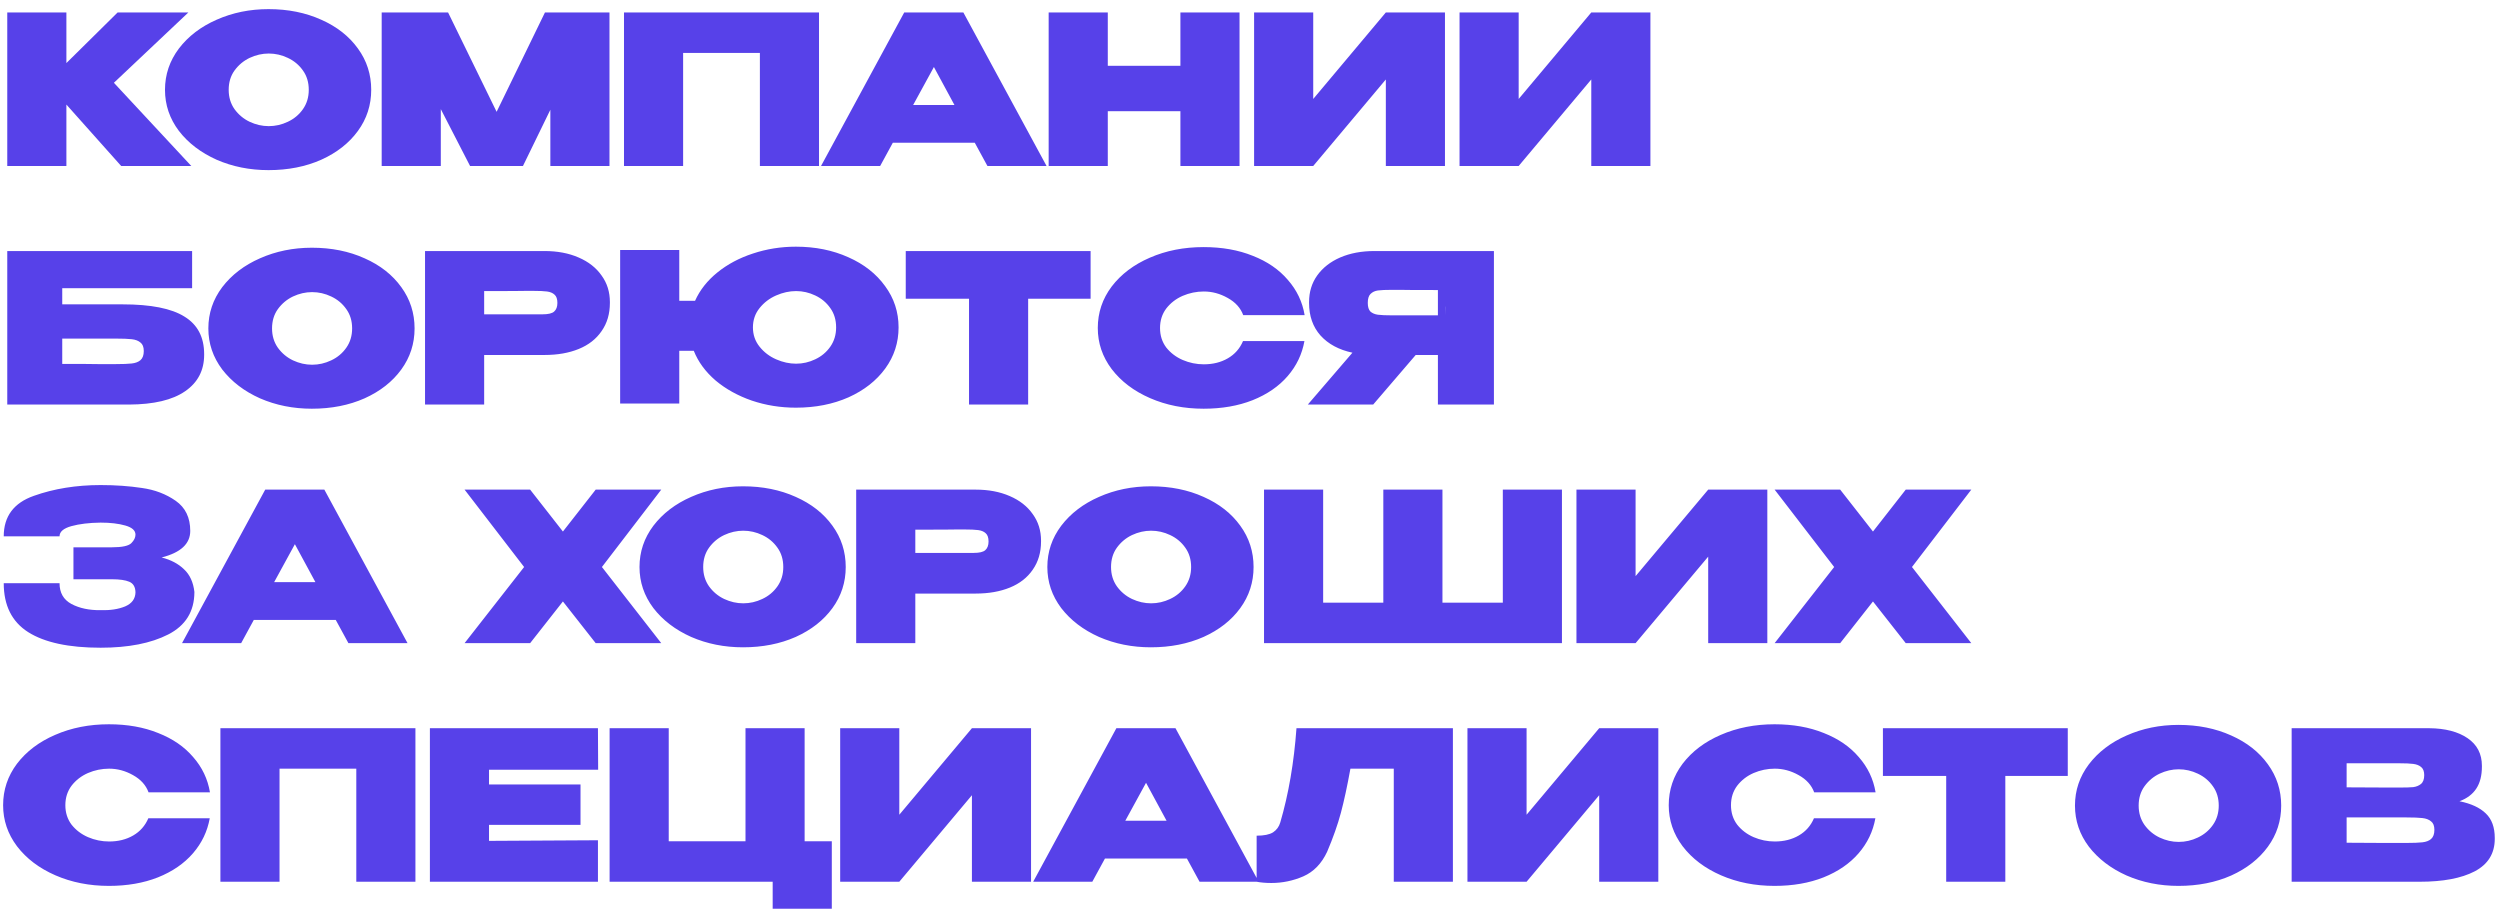 <?xml version="1.0" encoding="UTF-8"?> <svg xmlns="http://www.w3.org/2000/svg" width="241" height="88" viewBox="0 0 241 88" fill="none"> <path d="M10.98 7.98L18.44 16H11.68L6.4 10.08V16H0.7V1.2H6.4V6.08L11.34 1.2H18.16L10.98 7.98ZM25.886 0.88C27.765 0.88 29.459 1.22 30.965 1.9C32.472 2.567 33.652 3.493 34.505 4.68C35.359 5.853 35.785 7.18 35.785 8.66C35.785 10.127 35.359 11.447 34.505 12.62C33.652 13.793 32.472 14.72 30.965 15.4C29.459 16.067 27.765 16.4 25.886 16.4C24.085 16.4 22.419 16.067 20.886 15.4C19.366 14.72 18.152 13.793 17.245 12.62C16.352 11.433 15.905 10.113 15.905 8.66C15.905 7.193 16.352 5.867 17.245 4.68C18.152 3.493 19.366 2.567 20.886 1.9C22.419 1.22 24.085 0.88 25.886 0.88ZM25.905 12.16C26.546 12.16 27.159 12.02 27.745 11.74C28.346 11.46 28.832 11.053 29.206 10.52C29.579 9.987 29.765 9.367 29.765 8.66C29.765 7.94 29.579 7.32 29.206 6.8C28.832 6.267 28.346 5.86 27.745 5.58C27.159 5.3 26.546 5.16 25.905 5.16C25.279 5.16 24.666 5.3 24.066 5.58C23.479 5.86 22.992 6.267 22.605 6.8C22.232 7.32 22.046 7.94 22.046 8.66C22.046 9.367 22.232 9.987 22.605 10.52C22.992 11.053 23.479 11.46 24.066 11.74C24.666 12.02 25.279 12.16 25.905 12.16ZM58.754 1.2V16H53.054V10.58L50.414 16H45.314L42.494 10.52V16H36.794V1.2H43.194L47.874 10.78L52.534 1.2H58.754ZM78.953 1.2V16H73.253V5.1H65.853V16H60.153V1.2H78.953ZM100.888 16H95.188L93.968 13.76H86.068L84.848 16H79.148L87.168 1.2H92.868L100.888 16ZM90.028 6.46L88.028 10.12H92.008L90.028 6.46ZM106.791 6.34H113.791V1.2H119.491V16H113.791V10.72H106.791V16H101.091V1.2H106.791V6.34ZM126.595 1.2V9.54L133.595 1.2H139.295V16H133.595V7.66L126.595 16H120.895V1.2H126.595ZM146.4 1.2V9.54L153.4 1.2H159.1V16H153.4V7.66L146.4 16H140.7V1.2H146.4ZM11.82 29.34C14.54 29.34 16.527 29.733 17.78 30.52C19.047 31.293 19.68 32.5 19.68 34.14V34.2C19.68 35.707 19.067 36.88 17.84 37.72C16.627 38.56 14.827 38.987 12.44 39H0.7V24.2H18.52V27.78H6V29.34H11.82ZM11.14 35.1C11.833 35.1 12.353 35.08 12.7 35.04C13.06 35 13.34 34.893 13.54 34.72C13.753 34.533 13.86 34.24 13.86 33.84C13.86 33.453 13.753 33.18 13.54 33.02C13.34 32.847 13.06 32.74 12.7 32.7C12.353 32.66 11.833 32.64 11.14 32.64H11.12H6V35.08C7.733 35.08 8.893 35.087 9.48 35.1C10.067 35.1 10.447 35.1 10.62 35.1H11.14ZM30.065 23.88C31.945 23.88 33.639 24.22 35.145 24.9C36.652 25.567 37.832 26.493 38.685 27.68C39.538 28.853 39.965 30.18 39.965 31.66C39.965 33.127 39.538 34.447 38.685 35.62C37.832 36.793 36.652 37.72 35.145 38.4C33.639 39.067 31.945 39.4 30.065 39.4C28.265 39.4 26.599 39.067 25.065 38.4C23.545 37.72 22.332 36.793 21.425 35.62C20.532 34.433 20.085 33.113 20.085 31.66C20.085 30.193 20.532 28.867 21.425 27.68C22.332 26.493 23.545 25.567 25.065 24.9C26.599 24.22 28.265 23.88 30.065 23.88ZM30.085 35.16C30.725 35.16 31.338 35.02 31.925 34.74C32.525 34.46 33.012 34.053 33.385 33.52C33.758 32.987 33.945 32.367 33.945 31.66C33.945 30.94 33.758 30.32 33.385 29.8C33.012 29.267 32.525 28.86 31.925 28.58C31.338 28.3 30.725 28.16 30.085 28.16C29.459 28.16 28.845 28.3 28.245 28.58C27.659 28.86 27.172 29.267 26.785 29.8C26.412 30.32 26.225 30.94 26.225 31.66C26.225 32.367 26.412 32.987 26.785 33.52C27.172 34.053 27.659 34.46 28.245 34.74C28.845 35.02 29.459 35.16 30.085 35.16ZM52.493 24.2C53.733 24.2 54.827 24.407 55.773 24.82C56.733 25.233 57.473 25.813 57.993 26.56C58.527 27.293 58.793 28.147 58.793 29.12V29.2C58.793 30.253 58.527 31.16 57.993 31.92C57.473 32.68 56.74 33.253 55.793 33.64C54.847 34.027 53.747 34.22 52.493 34.22H46.673V39H40.973V24.2H52.493ZM51.373 30.3C51.48 30.3 51.793 30.3 52.313 30.3C52.847 30.3 53.213 30.213 53.413 30.04C53.627 29.853 53.733 29.573 53.733 29.2C53.733 28.827 53.64 28.56 53.453 28.4C53.28 28.24 53.04 28.14 52.733 28.1C52.44 28.06 51.987 28.04 51.373 28.04H50.753C50.353 28.053 48.993 28.06 46.673 28.06V30.3H51.353H51.373ZM76.722 23.78C78.588 23.78 80.275 24.12 81.782 24.8C83.288 25.467 84.468 26.393 85.322 27.58C86.188 28.753 86.622 30.08 86.622 31.56C86.622 33.027 86.195 34.347 85.342 35.52C84.488 36.693 83.308 37.62 81.802 38.3C80.295 38.967 78.602 39.3 76.722 39.3C75.242 39.3 73.828 39.073 72.482 38.62C71.135 38.153 69.968 37.507 68.982 36.68C68.008 35.84 67.308 34.887 66.882 33.82H65.482V38.9H59.782V24.1H65.482V29H67.002C67.468 27.96 68.188 27.047 69.162 26.26C70.135 25.473 71.275 24.867 72.582 24.44C73.902 24 75.282 23.78 76.722 23.78ZM76.742 35.06C77.382 35.06 77.995 34.92 78.582 34.64C79.182 34.36 79.668 33.953 80.042 33.42C80.415 32.887 80.602 32.267 80.602 31.56C80.602 30.84 80.415 30.22 80.042 29.7C79.668 29.167 79.182 28.76 78.582 28.48C77.995 28.2 77.382 28.06 76.742 28.06C76.102 28.06 75.462 28.2 74.822 28.48C74.182 28.76 73.648 29.167 73.222 29.7C72.795 30.233 72.582 30.853 72.582 31.56C72.582 32.267 72.795 32.887 73.222 33.42C73.648 33.953 74.182 34.36 74.822 34.64C75.462 34.92 76.102 35.06 76.742 35.06ZM87.314 28.8V24.2H105.134L87.314 28.8ZM105.134 24.2V28.8H99.114V39H93.414V28.8H87.314V24.2H105.134ZM105.827 31.62C105.827 30.14 106.274 28.807 107.167 27.62C108.074 26.433 109.301 25.507 110.847 24.84C112.407 24.16 114.134 23.82 116.027 23.82C117.801 23.82 119.381 24.1 120.767 24.66C122.167 25.207 123.294 25.98 124.147 26.98C125.014 27.967 125.554 29.1 125.767 30.38H119.847C119.594 29.687 119.094 29.133 118.347 28.72C117.614 28.307 116.847 28.1 116.047 28.1C115.341 28.1 114.661 28.24 114.007 28.52C113.367 28.8 112.841 29.207 112.427 29.74C112.027 30.273 111.827 30.9 111.827 31.62C111.827 32.34 112.027 32.967 112.427 33.5C112.841 34.02 113.367 34.42 114.007 34.7C114.661 34.98 115.341 35.12 116.047 35.12C116.927 35.12 117.701 34.927 118.367 34.54C119.034 34.153 119.521 33.6 119.827 32.88H125.747C125.521 34.147 124.981 35.273 124.127 36.26C123.274 37.247 122.147 38.02 120.747 38.58C119.361 39.127 117.787 39.4 116.027 39.4C114.147 39.4 112.427 39.06 110.867 38.38C109.307 37.7 108.074 36.767 107.167 35.58C106.274 34.393 105.827 33.073 105.827 31.62ZM139.354 30.4C139.368 29.747 139.368 29.467 139.354 29.56V30.4ZM144.014 39H138.614V34.22H136.474L132.374 39H126.074L130.374 34C129.068 33.72 128.041 33.167 127.294 32.34C126.561 31.513 126.194 30.467 126.194 29.2V29.12C126.194 28.147 126.454 27.293 126.974 26.56C127.508 25.813 128.248 25.233 129.194 24.82C130.154 24.407 131.254 24.2 132.494 24.2H144.014V39ZM134.214 27.94C133.601 27.94 133.141 27.96 132.834 28C132.541 28.04 132.301 28.153 132.114 28.34C131.941 28.513 131.854 28.8 131.854 29.2C131.854 29.587 131.941 29.867 132.114 30.04C132.301 30.2 132.541 30.3 132.834 30.34C133.141 30.38 133.601 30.4 134.214 30.4H134.234H138.614V27.96C136.521 27.96 135.274 27.953 134.874 27.94H134.214ZM18.74 57.1C18.727 58.953 17.887 60.307 16.22 61.16C14.553 62.013 12.38 62.44 9.7 62.44C6.633 62.44 4.307 61.94 2.72 60.94C1.147 59.94 0.36 58.367 0.36 56.22H5.74C5.74 57.14 6.12 57.807 6.88 58.22C7.653 58.633 8.593 58.833 9.7 58.82C10.62 58.847 11.407 58.727 12.06 58.46C12.713 58.18 13.047 57.727 13.06 57.1C13.047 56.58 12.847 56.24 12.46 56.08C12.087 55.92 11.527 55.84 10.78 55.84H7.08V52.76H10.78C11.767 52.76 12.393 52.627 12.66 52.36C12.927 52.093 13.06 51.82 13.06 51.54C13.06 51.14 12.733 50.847 12.08 50.66C11.427 50.473 10.633 50.38 9.7 50.38C8.593 50.393 7.653 50.507 6.88 50.72C6.12 50.933 5.74 51.26 5.74 51.7H0.36C0.36 49.78 1.327 48.48 3.26 47.8C5.207 47.107 7.353 46.76 9.7 46.76C11.127 46.76 12.453 46.853 13.68 47.04C14.92 47.213 16.007 47.627 16.94 48.28C17.873 48.933 18.34 49.9 18.34 51.18C18.34 52.42 17.42 53.273 15.58 53.74C16.473 53.967 17.193 54.347 17.74 54.88C18.3 55.4 18.633 56.127 18.74 57.06V57.1ZM39.287 62H33.587L32.367 59.76H24.467L23.247 62H17.547L25.567 47.2H31.267L39.287 62ZM28.427 52.46L26.427 56.12H30.407L28.427 52.46ZM57.425 47.2H63.745L58.025 54.66L63.745 62H57.425L54.265 57.98L51.105 62H44.785L50.525 54.66L44.785 47.2H51.105L54.265 51.24L57.425 47.2ZM71.628 46.88C73.508 46.88 75.201 47.22 76.708 47.9C78.214 48.567 79.394 49.493 80.248 50.68C81.101 51.853 81.528 53.18 81.528 54.66C81.528 56.127 81.101 57.447 80.248 58.62C79.394 59.793 78.214 60.72 76.708 61.4C75.201 62.067 73.508 62.4 71.628 62.4C69.828 62.4 68.161 62.067 66.628 61.4C65.108 60.72 63.894 59.793 62.988 58.62C62.094 57.433 61.648 56.113 61.648 54.66C61.648 53.193 62.094 51.867 62.988 50.68C63.894 49.493 65.108 48.567 66.628 47.9C68.161 47.22 69.828 46.88 71.628 46.88ZM71.648 58.16C72.288 58.16 72.901 58.02 73.488 57.74C74.088 57.46 74.574 57.053 74.948 56.52C75.321 55.987 75.508 55.367 75.508 54.66C75.508 53.94 75.321 53.32 74.948 52.8C74.574 52.267 74.088 51.86 73.488 51.58C72.901 51.3 72.288 51.16 71.648 51.16C71.021 51.16 70.408 51.3 69.808 51.58C69.221 51.86 68.734 52.267 68.348 52.8C67.974 53.32 67.788 53.94 67.788 54.66C67.788 55.367 67.974 55.987 68.348 56.52C68.734 57.053 69.221 57.46 69.808 57.74C70.408 58.02 71.021 58.16 71.648 58.16ZM94.056 47.2C95.296 47.2 96.389 47.407 97.336 47.82C98.296 48.233 99.036 48.813 99.556 49.56C100.089 50.293 100.356 51.147 100.356 52.12V52.2C100.356 53.253 100.089 54.16 99.556 54.92C99.036 55.68 98.303 56.253 97.356 56.64C96.409 57.027 95.309 57.22 94.056 57.22H88.236V62H82.536V47.2H94.056ZM92.936 53.3C93.043 53.3 93.356 53.3 93.876 53.3C94.409 53.3 94.776 53.213 94.976 53.04C95.189 52.853 95.296 52.573 95.296 52.2C95.296 51.827 95.203 51.56 95.016 51.4C94.843 51.24 94.603 51.14 94.296 51.1C94.003 51.06 93.549 51.04 92.936 51.04H92.316C91.916 51.053 90.556 51.06 88.236 51.06V53.3H92.916H92.936ZM110.944 46.88C112.824 46.88 114.517 47.22 116.024 47.9C117.531 48.567 118.711 49.493 119.564 50.68C120.417 51.853 120.844 53.18 120.844 54.66C120.844 56.127 120.417 57.447 119.564 58.62C118.711 59.793 117.531 60.72 116.024 61.4C114.517 62.067 112.824 62.4 110.944 62.4C109.144 62.4 107.477 62.067 105.944 61.4C104.424 60.72 103.211 59.793 102.304 58.62C101.411 57.433 100.964 56.113 100.964 54.66C100.964 53.193 101.411 51.867 102.304 50.68C103.211 49.493 104.424 48.567 105.944 47.9C107.477 47.22 109.144 46.88 110.944 46.88ZM110.964 58.16C111.604 58.16 112.217 58.02 112.804 57.74C113.404 57.46 113.891 57.053 114.264 56.52C114.637 55.987 114.824 55.367 114.824 54.66C114.824 53.94 114.637 53.32 114.264 52.8C113.891 52.267 113.404 51.86 112.804 51.58C112.217 51.3 111.604 51.16 110.964 51.16C110.337 51.16 109.724 51.3 109.124 51.58C108.537 51.86 108.051 52.267 107.664 52.8C107.291 53.32 107.104 53.94 107.104 54.66C107.104 55.367 107.291 55.987 107.664 56.52C108.051 57.053 108.537 57.46 109.124 57.74C109.724 58.02 110.337 58.16 110.964 58.16ZM121.852 47.2H127.552H121.852ZM139.052 58.1H144.872V47.2H150.572V62H121.852V47.2H127.552V58.1H133.352V47.2H139.052V58.1ZM157.67 47.2V55.54L164.67 47.2H170.37V62H164.67V53.66L157.67 62H151.97V47.2H157.67ZM183.714 47.2H190.034L184.314 54.66L190.034 62H183.714L180.554 57.98L177.394 62H171.074L176.814 54.66L171.074 47.2H177.394L180.554 51.24L183.714 47.2ZM0.3 77.62C0.3 76.14 0.747 74.807 1.64 73.62C2.547 72.433 3.773 71.507 5.32 70.84C6.88 70.16 8.607 69.82 10.5 69.82C12.273 69.82 13.853 70.1 15.24 70.66C16.64 71.207 17.767 71.98 18.62 72.98C19.487 73.967 20.027 75.1 20.24 76.38H14.32C14.067 75.687 13.567 75.133 12.82 74.72C12.087 74.307 11.32 74.1 10.52 74.1C9.813 74.1 9.133 74.24 8.48 74.52C7.84 74.8 7.313 75.207 6.9 75.74C6.5 76.273 6.3 76.9 6.3 77.62C6.3 78.34 6.5 78.967 6.9 79.5C7.313 80.02 7.84 80.42 8.48 80.7C9.133 80.98 9.813 81.12 10.52 81.12C11.4 81.12 12.173 80.927 12.84 80.54C13.507 80.153 13.993 79.6 14.3 78.88H20.22C19.993 80.147 19.453 81.273 18.6 82.26C17.747 83.247 16.62 84.02 15.22 84.58C13.833 85.127 12.26 85.4 10.5 85.4C8.62 85.4 6.9 85.06 5.34 84.38C3.78 83.7 2.547 82.767 1.64 81.58C0.747 80.393 0.3 79.073 0.3 77.62ZM40.047 70.2V85H34.347V74.1H26.947V85H21.247V70.2H40.047ZM55.962 79.52H47.142V81.06L57.642 81V85H41.442V70.2H57.642L57.662 74.2H47.142V75.62H55.962V79.52ZM71.866 70.2H77.566V81.1H80.186V87.6H74.486V85H58.766V70.2H64.466V81.1H71.866V70.2ZM86.693 70.2V78.54L93.693 70.2H99.393V85H93.693V76.66L86.693 85H80.993V70.2H86.693ZM121.338 85H115.638L114.418 82.76H106.518L105.298 85H99.598L107.618 70.2H113.318L121.338 85ZM110.478 75.46L108.478 79.12H112.458L110.478 75.46ZM140.06 70.2V85H134.36V74.1H130.18C129.873 75.793 129.567 77.213 129.26 78.36C128.953 79.507 128.513 80.753 127.94 82.1C127.407 83.247 126.64 84.04 125.64 84.48C124.653 84.907 123.627 85.12 122.56 85.12C122.027 85.12 121.553 85.08 121.14 85V80.56C121.847 80.56 122.373 80.453 122.72 80.24C123.067 80.013 123.3 79.693 123.42 79.28C124.22 76.547 124.74 73.52 124.98 70.2H140.06ZM147.162 70.2V78.54L154.162 70.2H159.862V85H154.162V76.66L147.162 85H141.462V70.2H147.162ZM160.866 77.62C160.866 76.14 161.313 74.807 162.206 73.62C163.113 72.433 164.34 71.507 165.886 70.84C167.446 70.16 169.173 69.82 171.066 69.82C172.84 69.82 174.42 70.1 175.806 70.66C177.206 71.207 178.333 71.98 179.186 72.98C180.053 73.967 180.593 75.1 180.806 76.38H174.886C174.633 75.687 174.133 75.133 173.386 74.72C172.653 74.307 171.886 74.1 171.086 74.1C170.38 74.1 169.7 74.24 169.046 74.52C168.406 74.8 167.88 75.207 167.466 75.74C167.066 76.273 166.866 76.9 166.866 77.62C166.866 78.34 167.066 78.967 167.466 79.5C167.88 80.02 168.406 80.42 169.046 80.7C169.7 80.98 170.38 81.12 171.086 81.12C171.966 81.12 172.74 80.927 173.406 80.54C174.073 80.153 174.56 79.6 174.866 78.88H180.786C180.56 80.147 180.02 81.273 179.166 82.26C178.313 83.247 177.186 84.02 175.786 84.58C174.4 85.127 172.826 85.4 171.066 85.4C169.186 85.4 167.466 85.06 165.906 84.38C164.346 83.7 163.113 82.767 162.206 81.58C161.313 80.393 160.866 79.073 160.866 77.62ZM181.513 74.8V70.2H199.333L181.513 74.8ZM199.333 70.2V74.8H193.313V85H187.613V74.8H181.513V70.2H199.333ZM210.007 69.88C211.887 69.88 213.58 70.22 215.087 70.9C216.593 71.567 217.773 72.493 218.627 73.68C219.48 74.853 219.907 76.18 219.907 77.66C219.907 79.127 219.48 80.447 218.627 81.62C217.773 82.793 216.593 83.72 215.087 84.4C213.58 85.067 211.887 85.4 210.007 85.4C208.207 85.4 206.54 85.067 205.007 84.4C203.487 83.72 202.273 82.793 201.367 81.62C200.473 80.433 200.027 79.113 200.027 77.66C200.027 76.193 200.473 74.867 201.367 73.68C202.273 72.493 203.487 71.567 205.007 70.9C206.54 70.22 208.207 69.88 210.007 69.88ZM210.027 81.16C210.667 81.16 211.28 81.02 211.867 80.74C212.467 80.46 212.953 80.053 213.327 79.52C213.7 78.987 213.887 78.367 213.887 77.66C213.887 76.94 213.7 76.32 213.327 75.8C212.953 75.267 212.467 74.86 211.867 74.58C211.28 74.3 210.667 74.16 210.027 74.16C209.4 74.16 208.787 74.3 208.187 74.58C207.6 74.86 207.113 75.267 206.727 75.8C206.353 76.32 206.167 76.94 206.167 77.66C206.167 78.367 206.353 78.987 206.727 79.52C207.113 80.053 207.6 80.46 208.187 80.74C208.787 81.02 209.4 81.16 210.027 81.16ZM237.095 77.24C238.215 77.467 239.062 77.86 239.635 78.42C240.208 78.967 240.495 79.753 240.495 80.78V80.86C240.495 82.273 239.848 83.32 238.555 84C237.275 84.667 235.508 85 233.255 85H233.215H232.575H220.915V70.2H234.175C235.722 70.213 236.955 70.533 237.875 71.16C238.795 71.787 239.255 72.673 239.255 73.82V73.9C239.255 74.767 239.075 75.473 238.715 76.02C238.355 76.567 237.815 76.973 237.095 77.24ZM231.295 75.92C231.895 75.92 232.342 75.907 232.635 75.88C232.928 75.84 233.175 75.74 233.375 75.58C233.588 75.407 233.695 75.12 233.695 74.72C233.695 74.36 233.595 74.1 233.395 73.94C233.208 73.78 232.955 73.68 232.635 73.64C232.328 73.6 231.882 73.58 231.295 73.58H231.275H226.215V75.9L230.295 75.92H231.295ZM231.955 81.26C232.648 81.26 233.168 81.24 233.515 81.2C233.875 81.16 234.155 81.053 234.355 80.88C234.568 80.693 234.675 80.4 234.675 80C234.675 79.613 234.568 79.34 234.355 79.18C234.155 79.007 233.875 78.9 233.515 78.86C233.168 78.82 232.648 78.8 231.955 78.8H231.935H226.215V81.24C227.962 81.24 229.182 81.247 229.875 81.26C230.582 81.26 231.062 81.26 231.315 81.26H231.955Z" fill="#5741E9"></path> </svg> 